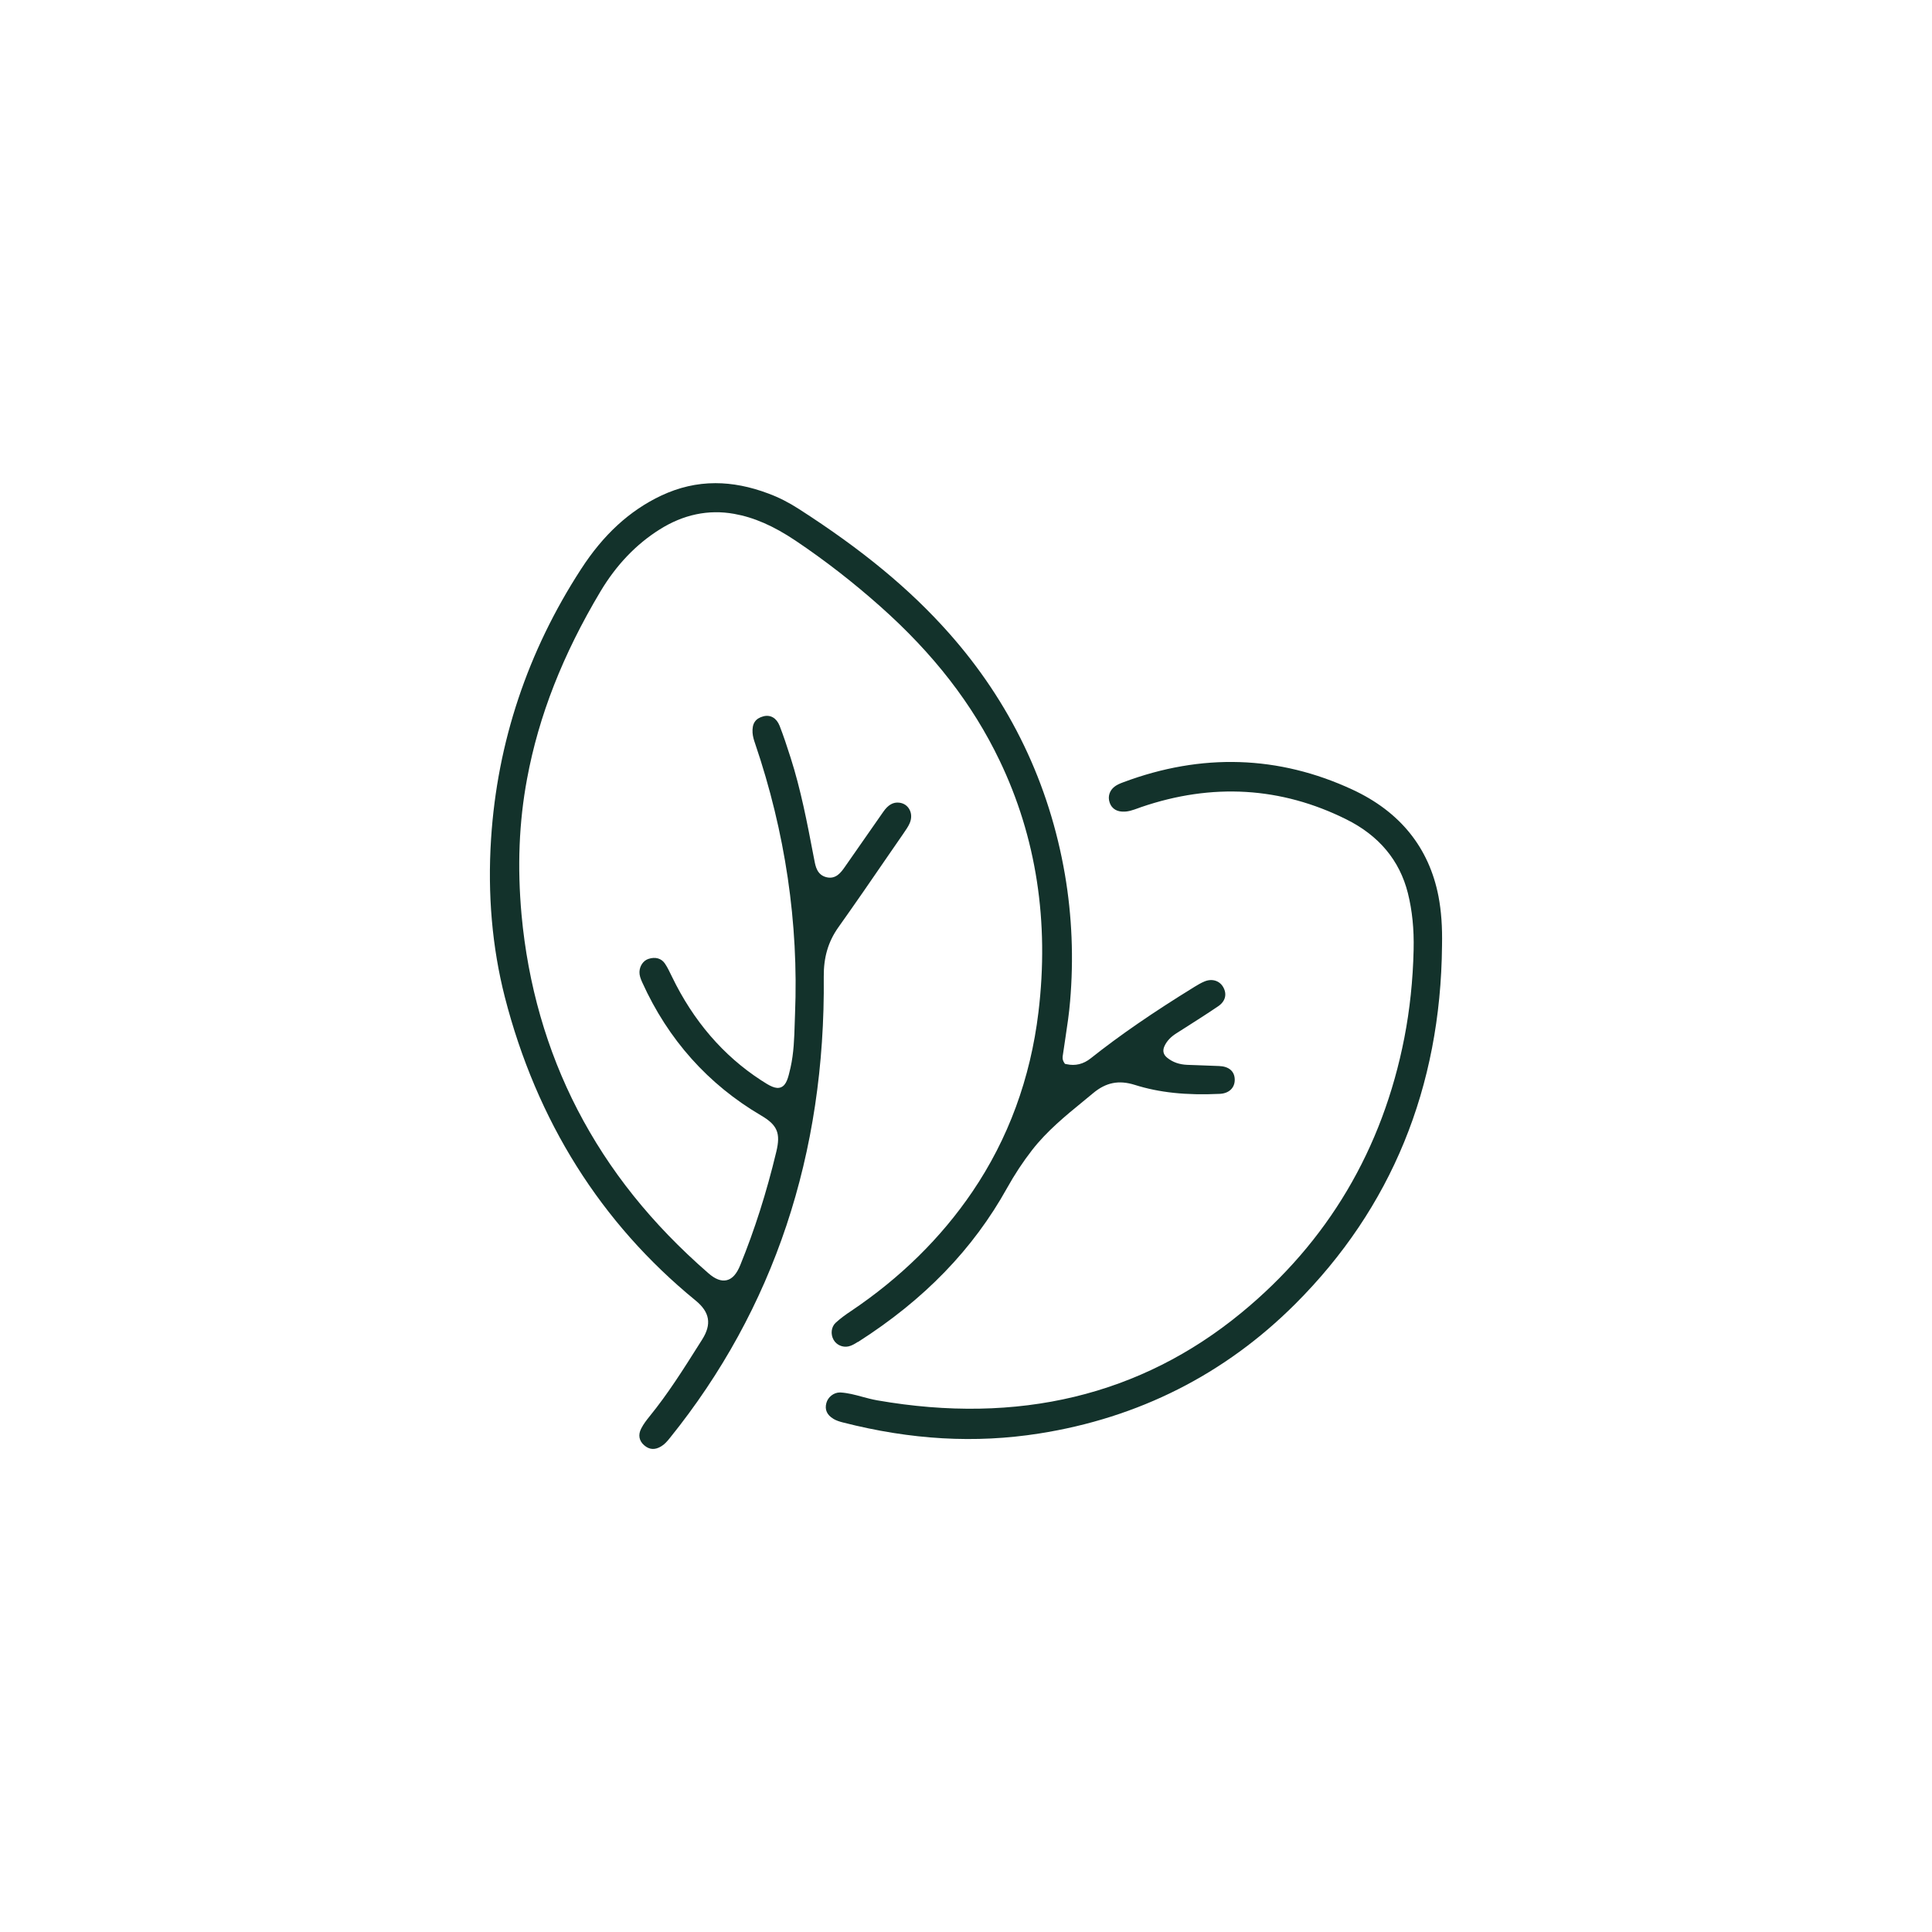 <svg xmlns="http://www.w3.org/2000/svg" fill="none" viewBox="0 0 140 140" height="140" width="140">
<g clip-path="url(#clip0_3840_821)">
<path fill="#13322B" d="M62.173 97.245C66.983 94.174 70.513 90.521 72.981 86.08C73.518 85.117 74.122 84.196 74.786 83.342C75.86 81.961 77.2 80.865 78.497 79.804C78.732 79.611 78.974 79.417 79.209 79.217C80.144 78.435 81.074 78.254 82.22 78.611C83.995 79.174 85.956 79.38 88.388 79.265C89.064 79.235 89.486 78.823 89.474 78.223C89.462 77.624 89.046 77.272 88.334 77.248C87.796 77.23 87.259 77.206 86.722 77.187L86.034 77.163C85.461 77.139 84.984 76.975 84.58 76.648C84.29 76.418 84.23 76.127 84.387 75.794C84.562 75.424 84.839 75.134 85.262 74.867L85.901 74.461C86.692 73.958 87.489 73.45 88.267 72.922C88.792 72.571 88.931 72.05 88.641 71.535C88.376 71.063 87.833 70.893 87.29 71.117C87.036 71.22 86.783 71.372 86.565 71.505C83.518 73.383 81.128 75.031 79.046 76.684C78.509 77.115 77.918 77.254 77.29 77.115L77.169 77.09L77.103 76.987C76.964 76.769 77 76.569 77.019 76.454C77.085 76 77.145 75.6 77.206 75.194C77.338 74.328 77.471 73.437 77.543 72.559C77.809 69.463 77.682 66.374 77.169 63.375C76.035 56.772 73.205 50.877 68.751 45.861C65.939 42.693 62.493 39.84 57.901 36.89C57.158 36.411 56.434 36.041 55.68 35.763C54.346 35.26 53.073 35.012 51.842 35.012C50.49 35.012 49.187 35.315 47.913 35.914C45.62 36.999 43.719 38.743 42.102 41.245C38.228 47.212 36.037 53.791 35.585 60.776C35.325 64.793 35.663 68.652 36.58 72.244C38.886 81.222 43.538 88.625 50.406 94.24C51.438 95.083 51.583 95.955 50.883 97.064L50.611 97.494C49.519 99.226 48.39 101.013 47.069 102.637C46.876 102.873 46.634 103.182 46.465 103.515C46.23 103.97 46.302 104.4 46.676 104.727C47.057 105.06 47.467 105.084 47.925 104.8C48.155 104.66 48.342 104.454 48.547 104.194C56.072 94.858 59.82 83.615 59.693 70.772C59.681 69.373 60.013 68.246 60.737 67.216C61.968 65.483 63.199 63.696 64.382 61.97L65.444 60.431C65.637 60.146 65.812 59.904 65.921 59.649C66.072 59.298 66.06 58.928 65.891 58.638C65.74 58.371 65.48 58.202 65.166 58.165C64.726 58.111 64.352 58.323 64.002 58.832L62.819 60.528C62.282 61.297 61.751 62.066 61.214 62.83C60.954 63.199 60.574 63.745 59.874 63.563C59.21 63.393 59.096 62.775 59.017 62.363L58.939 61.964C58.492 59.625 58.028 57.208 57.291 54.906C57.014 54.04 56.778 53.325 56.495 52.598C56.271 52.029 55.831 51.774 55.318 51.907C54.733 52.065 54.491 52.428 54.533 53.101C54.552 53.367 54.63 53.628 54.715 53.87C56.905 60.304 57.877 66.901 57.611 73.474C57.599 73.704 57.593 73.94 57.587 74.177C57.557 75.225 57.521 76.315 57.285 77.363C57.11 78.138 56.983 78.623 56.597 78.787C56.217 78.944 55.777 78.69 55.149 78.278C52.409 76.497 50.237 73.971 48.698 70.784L48.656 70.699C48.511 70.402 48.366 70.093 48.185 69.827C47.932 69.445 47.485 69.318 46.984 69.488C46.616 69.609 46.35 69.996 46.338 70.433C46.332 70.675 46.411 70.905 46.538 71.184C48.414 75.334 51.317 78.581 55.155 80.834C56.332 81.525 56.579 82.112 56.253 83.463C55.541 86.432 54.684 89.115 53.646 91.666C53.381 92.32 53.067 92.671 52.657 92.768C52.264 92.859 51.824 92.696 51.323 92.254C47.219 88.679 44.124 84.808 41.849 80.416C39.622 76.109 38.258 71.353 37.793 66.289C37.48 62.806 37.606 59.583 38.192 56.439C39.036 51.877 40.781 47.431 43.52 42.845C44.655 40.948 46.091 39.44 47.799 38.368C49.519 37.283 51.335 36.902 53.194 37.235C54.63 37.489 56.048 38.107 57.641 39.173C59.747 40.585 61.817 42.19 63.785 43.941C67.647 47.37 70.477 51.023 72.438 55.118C75.094 60.655 76.041 66.786 75.25 73.347C74.671 78.157 73.06 82.53 70.465 86.353C68.202 89.691 65.239 92.605 61.66 95.01C61.31 95.24 60.912 95.525 60.556 95.852C60.236 96.149 60.17 96.67 60.405 97.088C60.61 97.457 61.057 97.657 61.479 97.566C61.709 97.518 61.914 97.397 62.161 97.239L62.173 97.245Z"></path>
<path fill="#13322B" d="M60.386 102.813C60.61 102.946 60.857 103.019 61.068 103.073C66.011 104.339 70.669 104.606 75.292 103.879C82.509 102.746 88.755 99.59 93.861 94.489C100.818 87.54 104.397 78.811 104.494 68.537C104.524 67.155 104.439 66.016 104.24 64.962C103.558 61.425 101.452 58.813 97.982 57.208C92.654 54.742 87.078 54.561 81.411 56.681C81.164 56.772 80.946 56.863 80.765 57.002C80.403 57.281 80.264 57.717 80.403 58.135C80.578 58.68 81.025 58.807 81.363 58.813C81.743 58.832 82.105 58.698 82.491 58.559L82.691 58.486C87.832 56.724 92.841 57.02 97.566 59.377C99.925 60.552 101.422 62.345 102.019 64.714C102.333 65.968 102.472 67.313 102.436 68.821C102.388 71.032 102.158 73.177 101.766 75.194C100.191 83.276 96.214 89.988 89.944 95.137C82.66 101.122 73.783 103.255 63.567 101.474C63.193 101.407 62.824 101.31 62.468 101.213C61.937 101.068 61.43 100.935 60.905 100.904C60.887 100.904 60.875 100.904 60.857 100.904C60.423 100.904 59.994 101.231 59.88 101.674C59.753 102.146 59.922 102.534 60.392 102.813H60.386Z"></path>
</g>
<defs>
<clipPath id="clip0_3840_821">
<rect transform="translate(35.5 34.999)" fill="white" height="70" width="69"></rect>
</clipPath>
</defs>
</svg>
